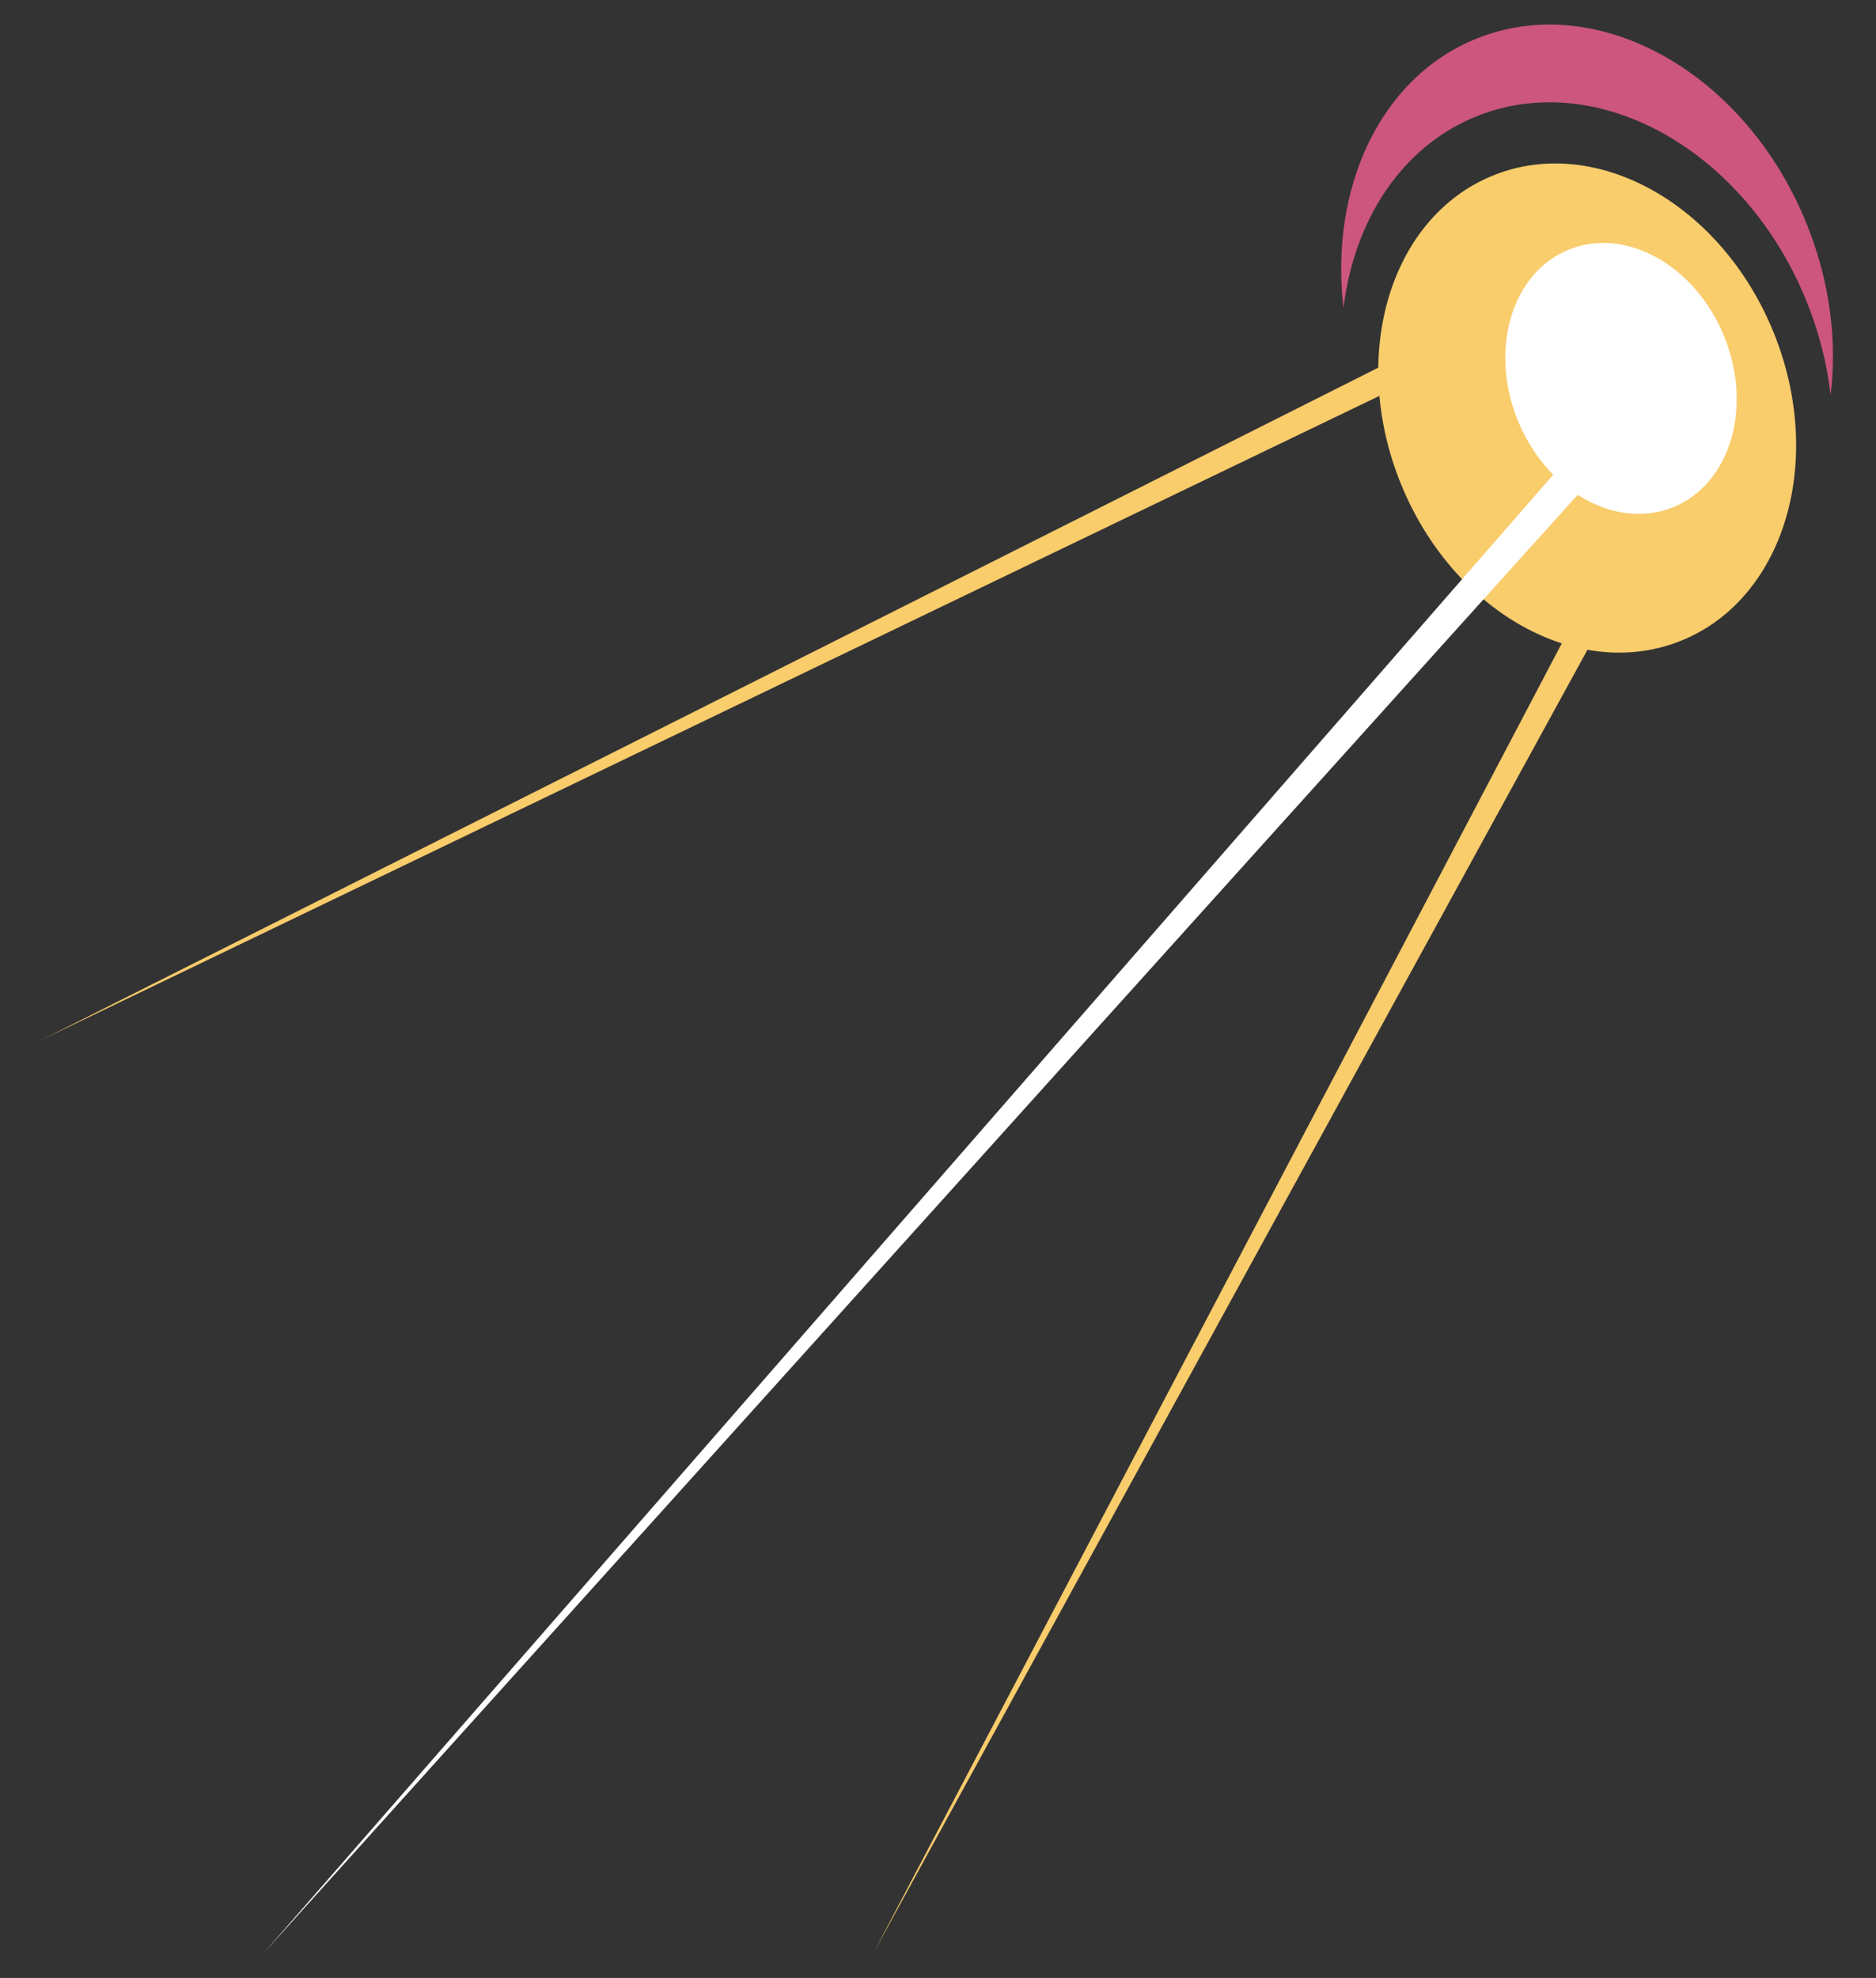 <?xml version="1.0" encoding="utf-8"?>
<!-- Generator: Adobe Illustrator 16.0.0, SVG Export Plug-In . SVG Version: 6.00 Build 0)  -->
<!DOCTYPE svg PUBLIC "-//W3C//DTD SVG 1.1//EN" "http://www.w3.org/Graphics/SVG/1.1/DTD/svg11.dtd">
<svg version="1.1" id="圖層_1" xmlns="http://www.w3.org/2000/svg" xmlns:xlink="http://www.w3.org/1999/xlink" x="0px" y="0px"
	 width="172px" height="181.354px" viewBox="0 0 172 181.354" enable-background="new 0 0 172 181.354" xml:space="preserve">
<rect x="0" y="0" width="172" height="181.354" fill="#333333" stroke="none"/>
<g>
	<g>
		
			<ellipse transform="matrix(-0.927 0.375 -0.375 -0.927 294.416 17.469)" fill="#F9CC6C" cx="145.51" cy="37.349" rx="18.444" ry="23.005"/>
		<path fill="#CC567E" d="M135.363,10.67c-6.874,2.777-11.204,9.53-12.187,17.557c-1.284-10.974,3.348-21.113,12.187-24.684
			c11.12-4.492,24.676,3.109,30.279,16.978c2.139,5.294,2.806,10.734,2.199,15.689c-0.332-2.831-1.05-5.717-2.199-8.562
			C160.039,13.778,146.483,6.178,135.363,10.67z"/>
		
			<ellipse transform="matrix(-0.927 0.375 -0.375 -0.927 299.362 11.07)" fill="#FFFFFF" cx="148.605" cy="34.629" rx="10.216" ry="12.743"/>
	</g>
	<polygon fill="#FFFFFF" points="145.511,39.966 24.15,179.103 147.323,42.402 	"/>
	<polygon fill="#F9CC6C" points="132.238,33.521 3.765,95.368 132.238,30.756 	"/>
	<polygon fill="#F9CC6C" points="148.604,53.995 80.092,179.039 146.997,51.746 	"/>
</g>
</svg>
